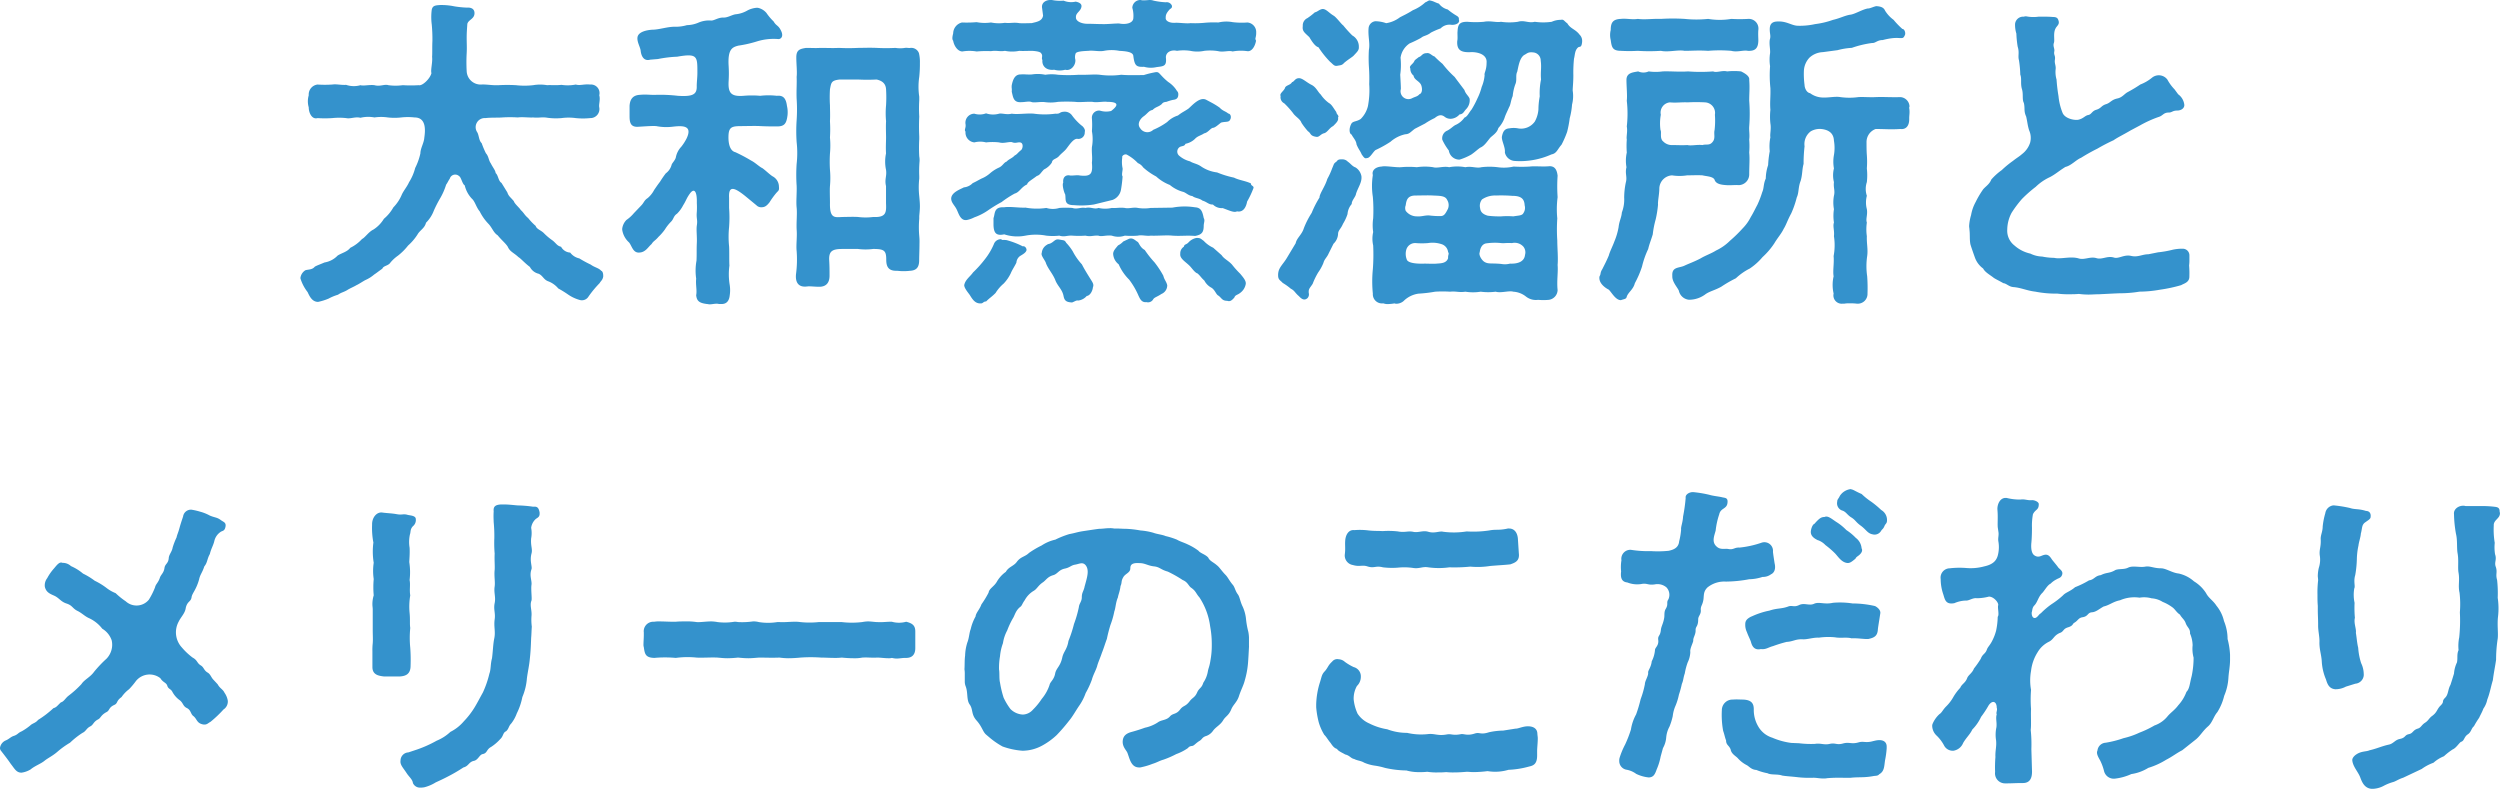 <svg xmlns="http://www.w3.org/2000/svg" width="214.816" height="67.788" viewBox="0 0 214.816 67.788">
  <path id="パス_62088" data-name="パス 62088" d="M117.712,29.58c-.224-.252-.56-.28-.9-.532a9.751,9.751,0,0,1-.98-.532,1.33,1.33,0,0,1-.784-.5.949.949,0,0,1-.784-.5c-.364-.084-.42-.308-.756-.56a4.994,4.994,0,0,1-.728-.616c-.252-.252-.616-.336-.7-.616a4.839,4.839,0,0,1-.644-.672c-.336-.28-.336-.42-.644-.7-.084-.168-.532-.532-.588-.756-.308-.364-.448-.42-.56-.756l-.5-.812c-.28-.168-.28-.672-.5-.84-.028-.252-.224-.448-.42-.84-.2-.28-.168-.588-.42-.868a7.523,7.523,0,0,1-.364-.868c-.252-.224-.224-.7-.392-.952a.781.781,0,0,1,.728-1.2c.364-.056,1.176-.028,1.428-.056a10.668,10.668,0,0,1,1.344,0c.42-.056.98.028,1.316,0,.476.056.756-.056,1.232.028a5.4,5.4,0,0,0,1.2.028,4.518,4.518,0,0,1,1.232,0,6.037,6.037,0,0,0,1.232,0,.776.776,0,0,0,.784-.924c-.056-.252.112-.672,0-1.036a.738.738,0,0,0-.784-.924c-.532-.056-.868.112-1.232,0a3.607,3.607,0,0,1-1.232.028c-.532.056-.9,0-1.232.028a3.477,3.477,0,0,0-1.2,0,6.575,6.575,0,0,1-1.484,0,13.1,13.1,0,0,0-1.484,0c-.588.028-1.036-.084-1.484-.056a1.2,1.2,0,0,1-1.26-1.148,14,14,0,0,1,0-1.54c.028-.476,0-.84,0-1.372,0-.336.028-.756.056-1.148.084-.364.616-.42.616-.924,0-.42-.364-.5-.644-.476a8.823,8.823,0,0,1-1.092-.112,5.548,5.548,0,0,0-1.008-.112h-.2c-.448.028-.644.056-.728.392a4.912,4.912,0,0,0,0,1.288,13.728,13.728,0,0,1,.056,1.4c-.028.56,0,1.064-.028,1.372.056.476-.14,1.12-.056,1.4-.112.476-.784,1.12-1.092,1.036a11.173,11.173,0,0,1-1.372,0,4.537,4.537,0,0,1-1.232,0c-.336-.112-.7.14-1.2,0-.42-.056-.952.084-1.2,0a2.061,2.061,0,0,1-1.232-.028c-.476.028-.812-.084-1.2-.028a9.437,9.437,0,0,1-1.26,0,.864.864,0,0,0-.756.924,1.844,1.844,0,0,0,0,1.036c0,.476.28,1.064.756.924a9.458,9.458,0,0,0,1.26,0,5.753,5.753,0,0,1,1.2,0c.392.084.756-.14,1.232-.028a2.87,2.87,0,0,1,1.2-.028,3.943,3.943,0,0,1,1.148,0,5.1,5.1,0,0,0,1.148,0,5.23,5.23,0,0,1,1.148,0c1.036,0,.924,1.148.84,1.736-.028.448-.336.924-.336,1.344a5.273,5.273,0,0,1-.448,1.26,4.263,4.263,0,0,1-.532,1.232c-.168.392-.5.756-.644,1.12a3.5,3.5,0,0,1-.7,1.036,3.515,3.515,0,0,1-.812.98,2.838,2.838,0,0,1-.9.924c-.42.2-.728.7-.98.812a3.289,3.289,0,0,1-1.008.756c-.28.364-.756.448-1.092.672a1.994,1.994,0,0,1-1.12.588c-.392.168-.644.252-.84.364-.224.28-.56.224-.812.308a.916.916,0,0,0-.42.644v.056a3.635,3.635,0,0,0,.616,1.176c.168.364.392.84.9.84a4.924,4.924,0,0,0,.9-.28,4.133,4.133,0,0,1,.812-.336c.28-.2.448-.2.784-.392.2-.14.616-.308.784-.42.2-.084.616-.364.784-.448a2.947,2.947,0,0,0,.756-.476c.14-.084.42-.308.7-.5.112-.28.5-.224.7-.532a3.354,3.354,0,0,1,.644-.588,5.074,5.074,0,0,0,.868-.868,4.545,4.545,0,0,0,.812-.952c.2-.364.616-.532.728-1.008a2.888,2.888,0,0,0,.672-1.036,10.185,10.185,0,0,1,.56-1.092,5.6,5.6,0,0,0,.5-1.148c.112-.14.2-.364.308-.5a.487.487,0,0,1,.812-.224c.168.084.28.7.476.784a2.462,2.462,0,0,0,.616,1.148c.28.252.364.728.672,1.092A4.226,4.226,0,0,0,108,25.52c.336.336.448.784.812,1.008.364.448.672.672.868.98.2.448.5.5.924.9.168.084.56.532.98.84a1.144,1.144,0,0,0,.756.588c.364.168.42.5.812.644a2.068,2.068,0,0,1,.868.616,9.261,9.261,0,0,1,.812.5,3.345,3.345,0,0,0,1.064.5.664.664,0,0,0,.728-.308,9,9,0,0,1,.952-1.148c.112-.2.252-.252.308-.56v-.112C117.88,29.8,117.824,29.608,117.712,29.58Zm15.96-14.168c-.084-.672-.336-.924-.868-.868a6.085,6.085,0,0,0-1.428,0,8.064,8.064,0,0,0-1.428,0c-1.092.084-1.344-.252-1.288-1.26a10.277,10.277,0,0,0,0-1.316c-.084-1.428.308-1.6.84-1.736a10.153,10.153,0,0,0,1.6-.364,4.861,4.861,0,0,1,1.82-.2c.168.028.532-.168.224-.756-.224-.448-.392-.364-.616-.756a4.485,4.485,0,0,1-.616-.728,1.314,1.314,0,0,0-.756-.448h-.084a2.076,2.076,0,0,0-.784.224,2.471,2.471,0,0,1-1.036.336c-.336.056-.7.308-1.064.28-.476,0-.812.308-1.092.252a2.323,2.323,0,0,0-1.064.2,2.624,2.624,0,0,1-.952.2,3.445,3.445,0,0,1-.98.14c-.644-.028-1.4.252-1.988.252-.448.028-1.26.168-1.288.7-.028.392.252.812.28,1.12.056.5.308.9.812.756l.672-.056a10.393,10.393,0,0,1,1.652-.2c1.764-.308,1.736-.028,1.736,1.4,0,.364-.056.812-.056,1.12.028.728-.336.924-1.624.84a13.2,13.2,0,0,0-1.848-.084c-.448.028-.84-.056-1.4,0-.672.028-.868.448-.9.952v.812c0,.532.028,1.036.756.98.5-.028,1.176-.084,1.54-.056a4.483,4.483,0,0,0,1.372.056c.924-.112,1.764-.112,1.232,1.008a4.289,4.289,0,0,1-.448.7,1.836,1.836,0,0,0-.476.924c-.056.252-.336.5-.364.644a1.332,1.332,0,0,1-.5.728,8.667,8.667,0,0,0-.5.728c-.2.252-.42.588-.5.7a2.29,2.29,0,0,1-.56.7c-.308.2-.308.392-.56.644l-.616.644a3.145,3.145,0,0,1-.644.588,1.3,1.3,0,0,0-.364.756v.084a1.819,1.819,0,0,0,.588,1.092c.252.308.336.924.9.868.532-.028.756-.5,1.036-.728.168-.28.308-.28.588-.616a4.2,4.2,0,0,0,.56-.644,3.723,3.723,0,0,1,.532-.672c.224-.224.2-.476.5-.672a2.785,2.785,0,0,0,.532-.728c.252-.392.28-.588.56-.98.392-.56.644-.224.616.784a6.725,6.725,0,0,1,0,.756c-.056.616.084.644,0,1.176-.056.392.028.952,0,1.512-.028.588,0,.924-.028,1.512a4.708,4.708,0,0,0-.028,1.54c-.056.56.084.98,0,1.428.056.532.308.672.924.756.084,0,.14.028.224.028.2,0,.392-.056.644-.056.056,0,.14.028.224.028h.168c.336,0,.644-.168.7-.756a2.962,2.962,0,0,0,0-.868,5.648,5.648,0,0,1-.028-1.68c-.028-.448,0-1.232-.028-1.652a8.142,8.142,0,0,1,0-1.652,10.83,10.83,0,0,0,0-1.652v-.868c-.056-1.036.392-.952,1.4-.14l.952.784a.56.56,0,0,0,.448.168c.28,0,.448-.14.672-.42a6.915,6.915,0,0,1,.588-.812c.2-.224.252-.2.224-.532a1.018,1.018,0,0,0-.5-.868c-.224-.112-.644-.532-.924-.728-.252-.112-.616-.476-.952-.644a14.024,14.024,0,0,0-1.372-.728c-.364-.084-.616-.532-.588-1.4.028-.756.28-.84,1.12-.84.392,0,1.2-.028,1.624,0,.56.028,1.064.028,1.428.028.644,0,.812-.252.9-.952A2.413,2.413,0,0,0,133.672,15.412ZM145.04,26.584a8.746,8.746,0,0,1,0-1.484v-.224c.028-.308.056-.588.056-.84,0-.28-.028-.56-.056-.868a6.82,6.82,0,0,1,0-1.512v-.2a10.539,10.539,0,0,1,.028-1.316,1.985,1.985,0,0,0-.028-.392,13.077,13.077,0,0,1,0-1.484v-.224c-.028-.616-.028-1.12,0-1.708a11.667,11.667,0,0,1,0-1.4v-.308a5.763,5.763,0,0,1,0-1.708,10.643,10.643,0,0,0,.056-1.2,3.226,3.226,0,0,0-.084-.84.7.7,0,0,0-.728-.448c-.168.028-.28-.028-.476,0a2.589,2.589,0,0,1-.812,0,15.043,15.043,0,0,1-1.6,0c-.644-.028-1.2,0-1.624,0a15.709,15.709,0,0,1-1.624,0c-.588.028-1.036,0-1.6,0-.476.028-.728,0-1.232,0-.532.084-.84.168-.84.812,0,.56.084,1.288.028,1.68.028.532-.028,1.148,0,1.876a13.564,13.564,0,0,1,0,1.848,13.977,13.977,0,0,0,0,1.876,8.4,8.4,0,0,1,0,1.876,13.921,13.921,0,0,0,0,1.876c.028.588-.056,1.344,0,1.876s-.028,1.2,0,1.876c.056.616-.056,1.344,0,1.848a9.546,9.546,0,0,1-.056,2.016c-.056.644.168,1.148.98,1.036.2-.028.672.028.952.028.728.028.952-.42.952-.952,0-.448,0-.812-.028-1.288-.056-.84.28-1.008,1.148-1.008h1.316a5.164,5.164,0,0,0,1.316,0c.952,0,1.12.14,1.12.924,0,.644.224.98.952.952a4.7,4.7,0,0,0,1.092,0c.532-.028.784-.28.784-.9,0-.364.028-.924.028-1.428A4.965,4.965,0,0,0,145.04,26.584ZM142.184,19.5a3.367,3.367,0,0,0,0,1.4c.084.56-.14.812,0,1.4v1.456c.028.756.056,1.26-1.092,1.2a5.164,5.164,0,0,1-1.316,0c-.42-.028-.98,0-1.316,0-.672.028-1.12.168-1.092-1.2,0-.476-.028-1.12,0-1.456a7.792,7.792,0,0,0,0-1.4,11.583,11.583,0,0,1,0-1.4,7.479,7.479,0,0,0,0-1.372,11.675,11.675,0,0,0,0-1.4c.028-.532,0-1.008,0-1.372a11.2,11.2,0,0,1,0-1.372c.112-.588.112-.756.84-.84h1.568a15.17,15.17,0,0,0,1.6,0c.5.112.784.364.812.84a11.192,11.192,0,0,1,0,1.372,7.484,7.484,0,0,0,0,1.372c-.028.5,0,1.036,0,1.4C142.184,18.548,142.156,18.94,142.184,19.5ZM173.992,9.168V9.112a.825.825,0,0,0-.756-.868,6.407,6.407,0,0,1-1.26-.028,2.97,2.97,0,0,0-1.232.028,8.44,8.44,0,0,0-1.2.028,8.745,8.745,0,0,1-1.2.028c-.308.056-1.064-.056-1.316-.028-.5.028-.812-.168-.812-.392s0-.392.364-.784c.14-.084.2-.14.168-.308a.489.489,0,0,0-.532-.28,6.159,6.159,0,0,1-1.036-.14,1.007,1.007,0,0,0-.308-.056c-.14,0-.308.028-.476.028H164.3a.617.617,0,0,1-.224-.028.692.692,0,0,0-.728.672,2.446,2.446,0,0,1,.084.924c-.056.42-.672.532-1.232.42-.336,0-.924.056-1.26.056-.616,0-.952-.028-1.456-.028s-1.008-.224-.98-.56c-.028-.392.42-.5.476-.924.028-.252-.224-.364-.5-.42a1.707,1.707,0,0,1-1.036-.084,3.61,3.61,0,0,1-1.008-.056h-.14c-.364,0-.784.224-.7.7l.084.644c-.084.476-.532.532-.98.644-.336,0-.756.028-1.064,0-.476-.084-.784.028-1.232-.028a3.445,3.445,0,0,1-1.2-.028,3.707,3.707,0,0,1-1.232-.028,10.039,10.039,0,0,1-1.26.028.978.978,0,0,0-.756.924c-.028.14-.14.5,0,.644.056.364.336.9.784.924a3.639,3.639,0,0,1,1.232,0,9.153,9.153,0,0,1,1.232-.028c.476-.084.756.056,1.2-.028a3.043,3.043,0,0,0,1.232,0c.252.028.784,0,1.092,0,.42.028.756.084.812.252.14.168-.028.392.084.532-.056.5.308.924,1.008.84a1.826,1.826,0,0,0,.952,0c.5.14.924-.42.868-.868a.889.889,0,0,1,.028-.532c.084-.168.588-.2,1.092-.224.42-.056.924.084,1.344,0a3.46,3.46,0,0,1,1.316,0c.42.028,1.148.056,1.2.42.112.868.252.98.924.952a2.154,2.154,0,0,0,1.064.028c.616-.084.9-.056.812-.84,0-.476.5-.672.952-.56a3.942,3.942,0,0,1,1.148,0,2.907,2.907,0,0,0,1.2,0,4.339,4.339,0,0,1,1.2.028c.448.112.9-.084,1.232.028a3.876,3.876,0,0,1,1.26-.028c.392.056.672-.42.756-.9a.4.4,0,0,1-.056-.168C173.936,9.532,173.992,9.392,173.992,9.168Zm-.448,12.908c-.448-.224-1.036-.28-1.456-.5a8.011,8.011,0,0,1-1.456-.448,3.089,3.089,0,0,1-1.4-.532c-.336-.224-.672-.252-.924-.42a2.246,2.246,0,0,1-.952-.5.467.467,0,0,1,.112-.756c.252-.084.364-.056.448-.252a1.624,1.624,0,0,0,.812-.42c.224-.252.56-.308.784-.476.336-.056.532-.42.756-.476.168,0,.42-.224.7-.448.392-.112.672,0,.784-.252.112-.168.084-.5-.168-.532-.224-.2-.448-.2-.728-.5a6.33,6.33,0,0,0-.728-.448l-.42-.224c-.56-.308-1.232.5-1.54.756-.364.252-.5.28-.9.588a2.26,2.26,0,0,0-.924.56,5.949,5.949,0,0,1-1.2.672.724.724,0,0,1-1.12-.14c-.252-.308-.084-.728.28-1.008.364-.252.448-.5.784-.56.28-.28.5-.252.784-.5.112-.14.168-.168.42-.2a3.626,3.626,0,0,1,.56-.168c.28-.028.448-.14.448-.476,0-.224-.112-.252-.2-.42a2.454,2.454,0,0,0-.672-.644,5.484,5.484,0,0,1-.644-.616c-.14-.14-.2-.252-.42-.224a8.042,8.042,0,0,0-1.036.252c-.728,0-1.288.028-1.932-.028a6.807,6.807,0,0,1-1.848,0c-.476-.056-1.092.028-1.792,0a12.731,12.731,0,0,1-1.792,0,3.549,3.549,0,0,0-1.092,0,3.181,3.181,0,0,0-1.148-.028c-.42.028-.588-.028-.98,0-.532,0-.672.532-.756.924-.028.28.028.252,0,.56.112.448.14.924.756.9.448,0,.728-.112.98,0,.28.056.756-.056,1.148,0a3.644,3.644,0,0,0,1.092-.028,13.077,13.077,0,0,1,1.484,0c.364.056.98-.028,1.484,0,.336.084.98-.056,1.26,0,.924,0,1.036.252.336.784a1.771,1.771,0,0,1-.952-.028.611.611,0,0,0-.7.672,7.106,7.106,0,0,1,0,1.092,3.759,3.759,0,0,1,0,1.372c-.028.588.056.784,0,1.344.084.952-.084,1.2-1.036,1.092-.252-.056-.616.028-.84,0-.364-.084-.644.14-.588.616-.112.168.056.812.168,1.008.084.42-.14.924.756.924a7.071,7.071,0,0,0,1.708-.056l1.6-.392a1.14,1.14,0,0,0,.728-.868,10.737,10.737,0,0,0,.14-1.148c-.112-.14.028-.56,0-.7a2.635,2.635,0,0,1-.028-.924c-.056-.168.224-.336.392-.252a3.712,3.712,0,0,1,.952.728.991.991,0,0,1,.448.364,5.347,5.347,0,0,0,1.12.784,3.731,3.731,0,0,0,1.176.728,3,3,0,0,0,1.12.588c.252.056.476.336.812.364.252.2.588.168.868.392.392.112.56.364.9.336a1.058,1.058,0,0,0,.84.308c.56.2.98.42,1.232.28.532.112.784-.364.868-.84a7.837,7.837,0,0,0,.532-1.12C173.852,22.272,173.516,22.3,173.544,22.076Zm-23.772,2.912a4.893,4.893,0,0,0,1.2-.616,11.363,11.363,0,0,1,1.148-.7,8.594,8.594,0,0,1,1.12-.728c.42-.112.56-.56,1.064-.784.056-.224.364-.364.84-.728.28-.084.308-.252.616-.56a1.653,1.653,0,0,0,.672-.588c.056-.336.364-.28.616-.56.224-.252.476-.42.644-.644.2-.252.588-.868.924-.84a.548.548,0,0,0,.644-.588c.084-.2-.14-.476-.28-.56a4.768,4.768,0,0,1-.84-.9.768.768,0,0,0-.672-.28c-.42.028-.28.2-.728.168a6.807,6.807,0,0,1-1.848,0c-.56-.056-1.4.084-1.9,0-.448.112-.84-.056-1.092,0a1.879,1.879,0,0,1-1.12-.028,1.56,1.56,0,0,1-1.008.028.776.776,0,0,0-.756.9c.056.336-.14.476,0,.644a.847.847,0,0,0,.756.924,2.017,2.017,0,0,1,1.008,0,4.987,4.987,0,0,1,1.12,0c.392.112.756-.056,1.092-.028.308.14.476,0,.7.028.336.028.252.56.084.672-.28.224-.336.364-.532.448-.224.252-.5.308-.7.532-.252.084-.336.392-.7.532a3.214,3.214,0,0,0-.728.476,2.565,2.565,0,0,1-.728.448c-.392.2-.392.224-.756.392a1.21,1.21,0,0,1-.756.364c-.308.168-1.064.42-1.092.952,0,.392.336.616.5,1.008.14.28.308.952.868.84A2.424,2.424,0,0,0,149.772,24.988Zm18.956,1.6c.644-.112.756-.364.756-.924.028-.28.112-.42,0-.616-.112-.56-.224-.9-.756-.924a5.607,5.607,0,0,0-1.932.028l-1.876.028a3.565,3.565,0,0,1-1.092,0c-.392-.084-.784.084-1.12,0-.448-.056-.672.028-1.12,0a2.643,2.643,0,0,1-1.148,0c-.364.14-.672-.112-1.12,0-.392-.084-.7.14-1.12,0a7.412,7.412,0,0,0-1.12,0,1.9,1.9,0,0,1-1.12,0,5.521,5.521,0,0,1-1.792-.028c-.588.028-1.316-.112-1.848-.028-.9-.056-.756.588-.9.924v.616c.028.7.252.924.924.784a3.58,3.58,0,0,0,1.82.112,4.82,4.82,0,0,1,1.792,0,4.978,4.978,0,0,0,1.12,0c.476.14.616-.028,1.12,0a7.412,7.412,0,0,0,1.12,0c.5.112.616-.028,1.12,0,.252.112.644-.056,1.148,0a1.7,1.7,0,0,0,1.12,0,7.215,7.215,0,0,0,1.12,0c.308-.084.784.056,1.092,0,.588.028,1.372-.056,1.876,0C167.524,26.612,167.944,26.528,168.728,26.584Zm3.164,2.436c-.28-.308-.672-.476-.868-.784l-.728-.644a2.529,2.529,0,0,1-.812-.588c-.252-.168-.252-.252-.616-.252a1.224,1.224,0,0,0-.672.364c-.224.252-.364.14-.42.392a.678.678,0,0,0-.308.616c-.056.42.5.7.84,1.064.14.14.42.56.644.616.28.252.28.336.588.616a1.45,1.45,0,0,0,.616.616c.308.2.392.588.588.672.28.2.308.448.756.448.252.084.392-.028.616-.28.084-.252.28-.2.56-.448a1.181,1.181,0,0,0,.42-.728c.028-.252-.168-.5-.476-.868A8.173,8.173,0,0,1,171.892,29.02Zm-5.88.98a8.058,8.058,0,0,0-.756-1.148,8.673,8.673,0,0,1-.84-1.064c-.42-.224-.5-.644-.616-.7-.2-.112-.42-.392-.756-.252l-.476.224a1.561,1.561,0,0,1-.448.336c-.252.308-.392.448-.42.7a1.209,1.209,0,0,0,.476.924,4.222,4.222,0,0,0,.9,1.316,6.584,6.584,0,0,1,.812,1.4c.112.224.252.588.672.532a.509.509,0,0,0,.588-.252c.112-.168.336-.2.7-.448a.8.8,0,0,0,.5-.756C166.264,30.476,166.1,30.364,166.012,30Zm-12.068-2.52a6.969,6.969,0,0,0-1.372-.532c-.28-.056-.448.028-.476-.084a.636.636,0,0,0-.644.42,5.644,5.644,0,0,1-.784,1.316,9.584,9.584,0,0,1-1.008,1.12c-.224.336-.672.616-.756,1.092,0,.252.336.644.476.84.224.364.448.728.9.728h.056c.2,0,.2-.168.448-.168.336-.336.448-.364.812-.728a3.41,3.41,0,0,1,.7-.812,3.428,3.428,0,0,0,.616-.9c.112-.28.364-.644.476-.9a.765.765,0,0,1,.308-.56c.224-.14.5-.28.56-.5C154.28,27.62,154.084,27.424,153.944,27.48Zm5.068,1.54a5.052,5.052,0,0,1-.784-1.12,4.415,4.415,0,0,0-.56-.728c-.14-.252-.2-.2-.588-.28-.28-.056-.364.056-.588.224-.28.2-.336.112-.476.224a.878.878,0,0,0-.448.7c-.112.224.308.644.364.9.2.5.56.868.784,1.4.2.56.616.812.728,1.428.084.42.28.5.728.532.28-.112.364-.2.532-.168a1.155,1.155,0,0,0,.728-.392c.28-.028.5-.42.532-.756.112-.252-.056-.448-.28-.812C159.488,29.86,159.208,29.412,159.012,29.02Zm25.256-9.828a9.779,9.779,0,0,0,1.26-.7,2.845,2.845,0,0,1,1.26-.644c.392-.028.42-.168.84-.476l.868-.448a6.384,6.384,0,0,1,.84-.476c.364-.308.616-.28.84-.112a.806.806,0,0,0,.644.168,1.063,1.063,0,0,0,.644-.364c.336-.028.364-.252.588-.476a1.092,1.092,0,0,0,.28-.868c-.084-.252-.336-.392-.448-.756-.336-.448-.616-.812-.84-1.12a8.679,8.679,0,0,1-1.036-1.12,9.4,9.4,0,0,1-.7-.644c-.224-.056-.392-.336-.672-.28-.392,0-.42.28-.672.336-.2.168-.336.224-.392.364-.112.252-.476.392-.336.616a.761.761,0,0,0,.28.616c.056.392.56.476.672.868.112.364.028.672-.168.728-.168.2-.336.2-.616.336a.677.677,0,0,1-.98-.784c0-.28-.028-.728-.056-1.232a5.974,5.974,0,0,0,.028-1.456,1.777,1.777,0,0,1,.784-1.232,9.564,9.564,0,0,0,.98-.476c.224-.2.5-.168.84-.448a6.679,6.679,0,0,1,.84-.364,1.062,1.062,0,0,1,.924-.308c.364.028.756-.14.644-.448,0-.112.028-.2-.2-.336a5.5,5.5,0,0,1-.756-.532,1.35,1.35,0,0,1-.756-.5c-.336-.112-.448-.2-.672-.252-.028,0-.084-.028-.112-.028-.14,0-.224.112-.392.168a3.444,3.444,0,0,1-1.064.672c-.476.308-.868.476-1.12.616a2.6,2.6,0,0,1-1.176.5,2.941,2.941,0,0,0-.924-.168.656.656,0,0,0-.588.616c-.056.7.14,1.26.028,1.848a12.02,12.02,0,0,0,0,1.428,13.871,13.871,0,0,1,.028,1.512,7.4,7.4,0,0,1-.112,1.9,2.335,2.335,0,0,1-.616,1.092c-.364.252-.672.168-.812.42-.224.42-.168.868.028.924.112.252.392.5.42.84.168.42.308.532.448.868.168.224.252.392.448.308C183.764,19.92,184.044,19.332,184.268,19.192ZM178.556,9.5c.2.336.5.812.784.868a7.944,7.944,0,0,0,1.008,1.26c.252.2.336.392.616.336s.392-.028.588-.252c.364-.308.672-.476.812-.616.224-.252.476-.448.448-.728a1.094,1.094,0,0,0-.56-1.008,10.375,10.375,0,0,1-.784-.868c-.14-.084-.5-.588-.784-.812-.448-.252-.7-.644-1.036-.588-.252.056-.42.252-.616.28a5.678,5.678,0,0,1-.644.5.684.684,0,0,0-.392.672C177.94,8.972,178.108,9.084,178.556,9.5Zm23.212-.224c-.336-.448-.784-.5-1.036-.952-.308-.224-.308-.364-.56-.308a1.879,1.879,0,0,0-.784.168,5.048,5.048,0,0,1-1.456,0c-.56.14-.9-.168-1.456,0a5.07,5.07,0,0,1-1.456,0c-.364.084-.924-.112-1.456,0a8.106,8.106,0,0,1-1.428,0c-.644,0-.812.2-.84.812-.028.2.028.616-.028.84-.056.84.392,1.008,1.26.952.868.028,1.316.392,1.26.924,0,.644-.224.868-.168,1.064a3.319,3.319,0,0,1-.252,1.008,4.913,4.913,0,0,1-.364.98,7.821,7.821,0,0,1-.5.952c-.252.308-.364.616-.616.7a1.869,1.869,0,0,1-.728.616c-.224.084-.476.392-.812.532a.718.718,0,0,0-.364.756,4.788,4.788,0,0,0,.56.924.914.914,0,0,0,.924.784,5.081,5.081,0,0,0,.98-.42c.308-.2.588-.476.812-.616.336-.14.56-.5.84-.84.224-.224.588-.42.7-.84a2.557,2.557,0,0,0,.532-.868c.084-.28.252-.588.392-.924.14-.224.14-.56.308-.952a4.162,4.162,0,0,1,.224-1.008c.168-.364,0-.756.168-1.092.112-.5.2-1.148.588-1.428.252-.112.308-.28.784-.224a.7.7,0,0,1,.644.7c.084.644-.028.924.028,1.624a5.8,5.8,0,0,0-.112,1.456,6.242,6.242,0,0,0-.112,1.12,2.566,2.566,0,0,1-.308,1.036,1.446,1.446,0,0,1-1.456.588,2.034,2.034,0,0,0-.728,0c-.42.028-.56.28-.644.7-.056.336.308.924.252,1.372a.921.921,0,0,0,.812.728,6.576,6.576,0,0,0,3.192-.56c.448-.084.5-.42.868-.84a8.411,8.411,0,0,0,.476-1.092,9.242,9.242,0,0,0,.224-1.176,6.03,6.03,0,0,0,.2-1.176,2.957,2.957,0,0,0,.056-1.2c0-.252.056-.728.056-1.288a12.177,12.177,0,0,1,.056-1.456c.084-.28.056-.7.336-.952.14-.14.308.084.364-.5V9.812A.726.726,0,0,0,201.768,9.28ZM176.4,15.188a7.313,7.313,0,0,1,.756.84c.2.308.616.5.728.84a6.464,6.464,0,0,0,.56.728c.28.168.14.392.728.476.252.028.336-.224.644-.308.28-.056.476-.476.784-.616.252-.252.5-.476.42-.728.14-.168-.14-.28-.14-.476-.28-.392-.392-.644-.644-.784a2.918,2.918,0,0,1-.7-.728c-.252-.224-.392-.644-.812-.84-.392-.2-.728-.532-1.008-.56-.392-.028-.448.308-.644.336-.14.28-.56.252-.616.532-.14.28-.476.448-.364.672A.569.569,0,0,0,176.4,15.188Zm6.636,6.272a1.121,1.121,0,0,0-.5-.756c-.308-.112-.42-.336-.672-.5a.635.635,0,0,0-.5-.2c-.224,0-.336,0-.476.2-.252.168-.2.2-.364.56a6.11,6.11,0,0,1-.42.924c-.2.672-.672,1.26-.672,1.6a8.275,8.275,0,0,0-.672,1.316,7.276,7.276,0,0,0-.672,1.316c-.168.56-.616.84-.7,1.288l-.756,1.26c-.28.476-.644.784-.728,1.2a1.256,1.256,0,0,0-.028.308c0,.392.2.42.392.644a5.043,5.043,0,0,1,.7.5c.336.168.336.336.7.644.28.308.5.364.728.168a.465.465,0,0,0,.112-.448c-.028-.364.084-.392.336-.784a6.145,6.145,0,0,1,.476-.98,4.008,4.008,0,0,0,.448-.812c.084-.336.308-.476.448-.812l.42-.84a1.252,1.252,0,0,0,.392-.84c0-.308.252-.448.42-.868a3.931,3.931,0,0,0,.392-.84,1.466,1.466,0,0,1,.364-.868c-.028-.28.336-.616.364-.868C182.728,22.44,183.092,21.992,183.036,21.46Zm16.828,5.516a14.4,14.4,0,0,1,0-1.9,8,8,0,0,1,.028-1.82,13.357,13.357,0,0,1,0-1.848c-.056-.448-.2-.84-.728-.812-.532.056-1.176-.028-1.68.028a11.213,11.213,0,0,1-1.372,0,3.8,3.8,0,0,1-1.372.056,5.854,5.854,0,0,0-1.4,0c-.42.112-.84-.112-1.372,0a3.878,3.878,0,0,0-1.4,0c-.448-.112-1.036.112-1.372,0a4.684,4.684,0,0,0-1.4,0,7.423,7.423,0,0,0-1.372,0c-.476.028-1.344-.14-1.652-.056-.532.028-.868.336-.756.728a6.01,6.01,0,0,0,0,1.876,13.7,13.7,0,0,1,.028,1.848,4.137,4.137,0,0,0,0,1.176,2.625,2.625,0,0,0,0,1.148,16.813,16.813,0,0,1-.028,2.044,10.522,10.522,0,0,0,0,2.1.786.786,0,0,0,.812.84h.112a.958.958,0,0,0,.364.056,3.8,3.8,0,0,0,.56-.056c.056,0,.084.028.14.028a.977.977,0,0,0,.644-.224,2.258,2.258,0,0,1,1.288-.644,11.871,11.871,0,0,0,1.428-.168,9.883,9.883,0,0,1,1.288,0c.532-.056.756.084,1.316,0a4.112,4.112,0,0,0,1.316,0,4.938,4.938,0,0,0,1.288,0c.448.14,1.148-.112,1.512,0a1.932,1.932,0,0,1,1.092.42,1.371,1.371,0,0,0,1.036.28,4.964,4.964,0,0,0,.924,0,.873.873,0,0,0,.756-.84c-.084-.784.056-1.568,0-2.156C199.948,28.46,199.864,27.62,199.864,26.976Zm-2.912-2.352c-.112.224-.42.2-.868.28a6.389,6.389,0,0,0-1.036,0,8.077,8.077,0,0,1-1.148-.056c-.616-.168-.644-.5-.672-.672a.88.88,0,0,1,.168-.728,1.99,1.99,0,0,1,1.2-.336,12.422,12.422,0,0,1,1.4.028c.756,0,1.036.252,1.064.812A.8.8,0,0,1,196.952,24.624Zm-6.5-.336c-.2.392-.308.56-.56.588a6.6,6.6,0,0,1-1.064-.056c-.42,0-.616.112-1.036.084a1.189,1.189,0,0,1-.952-.476.635.635,0,0,1,0-.476c.056-.42.14-.84.84-.84.448,0,1.12-.028,1.512,0,.5.028,1.036,0,1.2.364A.849.849,0,0,1,190.456,24.288Zm6.5,3.22a.778.778,0,0,1,.14.7c-.056.588-.616.784-1.288.756a1.752,1.752,0,0,1-.756.028c-.84-.084-1.092.028-1.428-.168-.252-.14-.532-.616-.42-.84.028-.252.14-.672.532-.756a5.2,5.2,0,0,1,1.316-.028c.28.028.364-.028.924,0A1,1,0,0,1,196.952,27.508Zm-6.468.98c-.14.476-.7.448-.98.476s-.784,0-1.036,0c-.756.028-1.456-.056-1.54-.364a1.325,1.325,0,0,1-.028-.868.79.79,0,0,1,.812-.532,6.4,6.4,0,0,0,1.036,0,2.465,2.465,0,0,1,1.148.084.811.811,0,0,1,.588.7C190.6,28.1,190.456,28.236,190.484,28.488ZM230.1,15.58c0-.056.028-.084.028-.14a.837.837,0,0,0-.784-.784c-.784.028-1.372-.028-2.128,0-.476.028-1.092-.028-1.484,0a5.606,5.606,0,0,1-1.54,0c-.476-.084-1.092.084-1.652.028a1.882,1.882,0,0,1-.952-.364c-.336-.056-.476-.5-.476-.7a6.878,6.878,0,0,1-.056-1.26,1.765,1.765,0,0,1,.476-1.092,1.794,1.794,0,0,1,1.148-.476l1.26-.168a5.954,5.954,0,0,1,1.232-.2,8.6,8.6,0,0,1,1.764-.42c.252.028.42-.252.9-.252a5.557,5.557,0,0,1,.9-.168,3.734,3.734,0,0,1,.56,0c.224,0,.308.028.42-.224.112-.168,0-.56-.2-.56a6.9,6.9,0,0,1-.756-.784,2.766,2.766,0,0,1-.728-.784c-.112-.252-.308-.364-.756-.392-.2.028-.588.224-.728.2-.476.084-1.092.476-1.484.532-.448.056-.9.308-1.512.448a7.252,7.252,0,0,1-1.54.364,6.039,6.039,0,0,1-1.512.14c-.532-.028-.952-.42-1.764-.364-.476.028-.616.28-.616.672,0,.42.112.56,0,.9-.056.448.056.784.028,1.148a3.708,3.708,0,0,0,0,1.12,10.5,10.5,0,0,0,.028,1.876c.028.756-.056,1.2,0,1.876a5.441,5.441,0,0,0,0,1.176c.084.476-.056.924,0,1.176a3.97,3.97,0,0,0-.056,1.2,8.815,8.815,0,0,0-.14,1.2,3.693,3.693,0,0,0-.2,1.148c-.224.5-.14.812-.308,1.176a8.251,8.251,0,0,1-.42,1.092c-.14.252-.364.728-.56,1.036a3.8,3.8,0,0,1-.7.98A11.833,11.833,0,0,1,214.7,27a4.259,4.259,0,0,1-1.2.84c-.392.252-.9.42-1.316.672-.588.308-.952.42-1.428.644-.476.2-1.064.084-1.008.868-.028.5.42.952.56,1.26a.986.986,0,0,0,.868.784,2.35,2.35,0,0,0,1.456-.5c.392-.252.756-.308,1.316-.616a10.653,10.653,0,0,1,1.26-.728,5.069,5.069,0,0,1,1.2-.84,5.3,5.3,0,0,0,1.092-.98,6.275,6.275,0,0,0,1.008-1.176c.28-.476.616-.84.812-1.26.2-.308.336-.756.644-1.316a8.086,8.086,0,0,0,.476-1.372c.2-.42.112-.868.336-1.428.168-.588.112-.952.252-1.456a12.611,12.611,0,0,1,.084-1.512,1.37,1.37,0,0,1,.532-1.288,1.542,1.542,0,0,1,.9-.2c.532.056,1.064.28,1.092,1.008a3.631,3.631,0,0,1,0,1.232,3.16,3.16,0,0,0,0,1.148,2.377,2.377,0,0,0,0,1.176c-.056.5.112.728,0,1.176a3.16,3.16,0,0,0,0,1.148,3.814,3.814,0,0,0,0,1.148c-.112.336.056.672,0,1.176a5.039,5.039,0,0,1-.028,1.708c.056.616-.084,1.26,0,1.736a3.3,3.3,0,0,0,0,1.484.713.713,0,0,0,.784.868h.14a2.263,2.263,0,0,1,.448-.028,4.537,4.537,0,0,1,.616.028.839.839,0,0,0,.924-.868,13.705,13.705,0,0,0-.028-1.484,6,6,0,0,1,0-1.736c.084-.588-.056-1.092-.028-1.708a4.1,4.1,0,0,1,0-1.176c-.112-.308.084-.672,0-1.148a2.243,2.243,0,0,1,0-1.148,1.863,1.863,0,0,1,0-1.176,5.441,5.441,0,0,0,0-1.176,7.845,7.845,0,0,0,0-1.148c-.028-.336-.028-.84-.028-1.12a1.19,1.19,0,0,1,.784-1.12c.756,0,1.316.056,2.128,0,.42.056.756-.2.756-.84v-.084c0-.2.028-.336.028-.532A1.859,1.859,0,0,0,230.1,15.58Zm-24.752-4.9a12.148,12.148,0,0,0,1.428,0,15.587,15.587,0,0,0,1.988,0c.672.14,1.456-.112,2.044,0,.616,0,1.2-.056,2.016,0a11.782,11.782,0,0,1,1.988,0c.532.14,1.036-.084,1.428,0,.616.028.9-.2.9-.924,0-.168-.028-.532,0-.868a.829.829,0,0,0-.868-.952,12.619,12.619,0,0,1-1.456,0,5.922,5.922,0,0,1-1.988,0,9.7,9.7,0,0,1-2.016,0,16.566,16.566,0,0,0-2.044,0c-.728-.028-1.344.084-1.988,0-.5.084-.952-.056-1.456,0-.672.028-.868.308-.868.952a1.77,1.77,0,0,0,0,.868C204.54,10.4,204.624,10.68,205.352,10.68Zm5.684,10.7c.308,0,.924-.028,1.316,0,.308.084.924.084,1.036.392.112.336.532.42,1.008.448.364.028.784-.028,1.064,0a.921.921,0,0,0,.9-.9c0-.784.056-1.344,0-1.9a7.31,7.31,0,0,0,0-1.12c.056-.42-.028-.756,0-1.12a14.5,14.5,0,0,0,0-2.212c0-.672.056-1.064,0-1.792.056-.336-.42-.588-.7-.728a5.741,5.741,0,0,0-1.2,0c-.42-.112-.9.14-1.2,0a13.822,13.822,0,0,1-2.156,0c-.784.056-1.512-.028-2.184,0a4.335,4.335,0,0,1-1.2,0,1.1,1.1,0,0,1-.9,0c-.448.084-1.008.112-1.008.728,0,.588.084,1.344.028,1.792a9.736,9.736,0,0,1,0,2.212c.084.448-.056.868,0,1.12a7.467,7.467,0,0,0,0,1.12,3.216,3.216,0,0,0-.028,1.26c-.14.56.084.812-.056,1.316a6.481,6.481,0,0,0-.14,1.288,3.145,3.145,0,0,1-.2,1.288c-.028.42-.224.728-.28,1.26a5.721,5.721,0,0,1-.364,1.232c-.14.392-.392.868-.476,1.2-.2.476-.336.728-.56,1.176-.2.308-.112.42-.224.588a.355.355,0,0,0-.028.168c0,.476.476.84.812,1.008.252.252.588.9,1.036.9.308-.112.448-.084.5-.28.112-.392.56-.616.7-1.176a8.422,8.422,0,0,0,.616-1.428,7.472,7.472,0,0,1,.532-1.512c.084-.392.252-.784.392-1.26a8.012,8.012,0,0,1,.252-1.288,9.1,9.1,0,0,0,.2-1.26c-.028-.308.112-.9.112-1.4a1.157,1.157,0,0,1,1.092-1.12A4.146,4.146,0,0,0,211.036,21.376Zm-2.1-2.94c-.28-.28-.084-.784-.2-.952a4.169,4.169,0,0,1,.028-1.316.881.881,0,0,1,.784-1.064c.532.056,1.008-.028,1.512,0a13.553,13.553,0,0,1,1.512,0,.908.908,0,0,1,.84,1.064,7.1,7.1,0,0,1-.028,1.316c-.084.336.084.672-.14.98-.28.392-.56.2-.9.308-.448-.056-.98.084-1.288,0-.5.028-.868,0-1.26,0A1.052,1.052,0,0,1,208.936,18.436Zm45.22,10.7a3.389,3.389,0,0,0,.028-.532v-.336a.568.568,0,0,0-.56-.588,3.791,3.791,0,0,0-.868.084,8.413,8.413,0,0,1-1.26.224l-.84.168c-.532,0-.9.28-1.484.14-.616-.14-1.064.28-1.484.14-.56-.168-1.008.2-1.484.056-.532-.168-1.036.168-1.512.028-.728-.224-1.54.084-2.128-.056a5.453,5.453,0,0,1-1.036-.112,2.436,2.436,0,0,1-1.008-.252,3.044,3.044,0,0,1-1.372-.7,1.605,1.605,0,0,1-.616-1.372A3.15,3.15,0,0,1,238.9,24.6a9.494,9.494,0,0,1,.9-1.2,11.421,11.421,0,0,1,1.176-1.036,4.38,4.38,0,0,1,1.232-.84c.476-.252.728-.5,1.316-.868.5-.112.924-.616,1.344-.784a15.66,15.66,0,0,1,1.4-.784,15.3,15.3,0,0,1,1.4-.728c.308-.224.84-.476,1.456-.84l.84-.448a9.808,9.808,0,0,1,1.54-.7c.42-.112.42-.392.924-.392.252,0,.308-.168.7-.168.308,0,.616-.168.616-.476a1.289,1.289,0,0,0-.532-.924l-.308-.42a3.829,3.829,0,0,1-.616-.84.92.92,0,0,0-1.316-.168,3.656,3.656,0,0,1-1.008.588,11.781,11.781,0,0,1-1.12.672c-.28.168-.448.448-.868.532-.5.112-.588.364-.924.476-.476.14-.42.364-.9.5-.364.112-.392.42-.7.448-.28.084-.364.28-.784.392-.28.084-1.2-.056-1.4-.616a5.129,5.129,0,0,1-.336-1.4,14.038,14.038,0,0,1-.168-1.428,2.341,2.341,0,0,1-.084-.84c.056-.364-.112-.532-.056-.868.056-.364-.112-.392-.056-.7.056-.252-.14-.448-.028-.756.084-.252-.084-.812.14-1.232.112-.224.364-.336.252-.672-.056-.168-.112-.308-.476-.308-.336-.028-.56-.028-.84-.028h-.392a3.223,3.223,0,0,1-1.064-.028.476.476,0,0,0-.2.028H239.9a.694.694,0,0,0-.7.616,2.544,2.544,0,0,0,.112.84,8.417,8.417,0,0,0,.112,1.12c.168.532,0,.784.112,1.176a9.591,9.591,0,0,1,.112,1.232c.14.336,0,.756.14,1.232.14.448,0,.9.168,1.2.112.5-.028.672.2,1.176.112.5.112.728.252,1.176a1.581,1.581,0,0,1,.084,1.064,2.009,2.009,0,0,1-.7.98c-.252.224-.392.28-.784.588a8.318,8.318,0,0,0-.952.784,5.181,5.181,0,0,0-.9.812c-.168.448-.588.644-.756.924a7.762,7.762,0,0,0-.588,1.008,3.587,3.587,0,0,0-.392,1.12,4.011,4.011,0,0,0-.168.952c0,.084.028.2.028.308.056.42,0,.84.084,1.26.084.28.28.84.392,1.148a1.993,1.993,0,0,0,.7.924c.168.336.616.56.924.812.224.14.476.252.812.448.28.028.476.308.868.336.672.056,1.148.308,1.876.392a9.071,9.071,0,0,0,1.9.168,6.611,6.611,0,0,0,1.008.056c.252,0,.532,0,.84-.028a6.519,6.519,0,0,0,.812.056c.308,0,.616-.028.924-.028.616-.028,1.064-.056,1.736-.084a10.262,10.262,0,0,0,1.736-.14,10.367,10.367,0,0,0,1.764-.168,12.581,12.581,0,0,0,1.82-.392c.224-.14.7-.224.7-.728C254.184,29.72,254.184,29.552,254.156,29.132ZM85.624,66.512a1.642,1.642,0,0,0-.28-.672c-.14-.308-.392-.364-.588-.728l-.364-.392c-.2-.2-.252-.476-.5-.616-.336-.2-.308-.448-.588-.616-.336-.2-.28-.448-.7-.672a5.528,5.528,0,0,1-.924-.868,1.915,1.915,0,0,1-.28-2.212c.2-.42.56-.728.616-1.2.14-.588.448-.5.5-.924.056-.336.392-.616.644-1.512.084-.42.28-.588.448-1.12.28-.336.224-.616.476-1.064.112-.476.308-.756.392-1.148a1.288,1.288,0,0,1,.5-.728c.168-.14.364-.056.448-.448s-.168-.42-.392-.588c-.336-.252-.5-.2-.952-.392a3.759,3.759,0,0,0-.84-.336,5.806,5.806,0,0,0-.728-.168H82.4a.683.683,0,0,0-.616.588c-.14.42-.224.672-.308.98-.112.42-.2.56-.252.812a6.235,6.235,0,0,0-.336.868c-.056.364-.308.588-.336.9-.028.476-.308.5-.364.84-.056.448-.308.588-.392.84-.14.448-.364.56-.42.84a6.289,6.289,0,0,1-.532,1.064,1.369,1.369,0,0,1-1.988.14,6.28,6.28,0,0,1-.868-.7,3.146,3.146,0,0,1-.784-.448,5.745,5.745,0,0,0-1.008-.616,6.056,6.056,0,0,0-1.008-.616,4.185,4.185,0,0,0-1.036-.644,1.037,1.037,0,0,0-.728-.28c-.252-.112-.448.14-.728.476a4.261,4.261,0,0,0-.588.84,1,1,0,0,0-.2.756c.112.42.364.56.756.728.476.2.588.532,1.12.7.5.168.476.392.9.616.42.2.644.476,1.036.644a3.05,3.05,0,0,1,1.12.9,1.853,1.853,0,0,1,.812,1.008,1.727,1.727,0,0,1-.448,1.568,10.429,10.429,0,0,0-1.064,1.12c-.336.476-.84.672-1.092,1.064a8.625,8.625,0,0,1-1.12,1.008c-.252.2-.392.5-.644.56-.336.308-.364.42-.644.5a8.282,8.282,0,0,1-1.316,1.008c-.224.28-.476.28-.672.476a4.991,4.991,0,0,1-.728.5c-.336.14-.336.28-.672.392-.28.084-.42.28-.7.392a.824.824,0,0,0-.5.644.4.4,0,0,0,.112.28c.28.364.588.756.812,1.092.336.42.476.756.924.756a2.032,2.032,0,0,0,.784-.28c.364-.308.868-.476,1.176-.728s.7-.42,1.12-.784a7.363,7.363,0,0,1,1.092-.784,6.976,6.976,0,0,1,1.064-.84c.308-.14.336-.392.672-.56.28-.14.252-.392.7-.616.2-.112.224-.364.7-.616.28-.14.168-.392.672-.616.308-.14.14-.336.616-.672a2.859,2.859,0,0,1,.644-.672,6.5,6.5,0,0,0,.588-.7,1.506,1.506,0,0,1,2.1-.252c.224.364.476.364.588.616.084.336.308.28.448.56a2.1,2.1,0,0,0,.644.728c.308.252.252.5.616.672.336.168.308.5.532.672.336.252.28.616.84.728.336.056.42-.112.644-.224a10.062,10.062,0,0,0,1.12-1.064A.808.808,0,0,0,85.624,66.512Zm26.236-16.66a10.439,10.439,0,0,0-1.344-.112c-.336-.028-.784-.084-1.2-.084h-.2c-.364.028-.7.084-.644.588-.028.5,0,.756,0,.924a12.443,12.443,0,0,1,.056,1.372,10.987,10.987,0,0,0,.028,1.344c-.028.588.028,1.064,0,1.4-.056.532.056,1.008,0,1.428-.084.532.112.9,0,1.428-.112.56.084.84,0,1.4-.084.616.084,1.036-.028,1.6-.112.532-.112,1.064-.2,1.736-.14.5-.084.952-.224,1.316a8.4,8.4,0,0,1-.56,1.624c-.28.5-.448.84-.7,1.26A7.016,7.016,0,0,1,105.9,68.3a3.672,3.672,0,0,1-1.148.9,3.827,3.827,0,0,1-1.176.756,10.232,10.232,0,0,1-1.68.756l-.756.252a.706.706,0,0,0-.672.7c-.056.364.224.616.532,1.092.2.308.5.532.532.84a.656.656,0,0,0,.644.392,1.607,1.607,0,0,0,.336-.028,3.453,3.453,0,0,0,.98-.42c.364-.168.616-.28,1.036-.5a13.805,13.805,0,0,0,1.344-.784c.448-.112.448-.448.868-.56.392-.056.5-.532.784-.588.42-.084.308-.392.728-.616a3.9,3.9,0,0,0,.784-.672c.28-.252.224-.56.5-.672.252-.224.2-.42.448-.672a3.183,3.183,0,0,0,.476-.868,5.5,5.5,0,0,0,.476-1.4,5.087,5.087,0,0,0,.392-1.624c.084-.616.2-1.092.252-1.68.056-.5.084-.952.112-1.792.028-.252.028-.616.056-.952a4.561,4.561,0,0,1-.028-.9c.056-.5-.168-.924,0-1.344.056-.168-.056-.952,0-1.344.056-.364-.2-.784,0-1.344.084-.224-.168-.7,0-1.344.112-.392-.084-.644-.028-1.316a2.4,2.4,0,0,0,0-.9,1.242,1.242,0,0,1,.392-.756c.14-.112.336-.168.336-.448v-.112C112.336,49.88,112.168,49.824,111.86,49.852ZM101.332,63.516a14.261,14.261,0,0,0-.028-1.54,8.692,8.692,0,0,1,0-1.708c-.056-.336,0-.728-.056-1.288a5.692,5.692,0,0,1,.056-1.512c-.084-.476.028-.9-.056-1.316a5.712,5.712,0,0,0-.028-1.54c0-.14.056-.7.028-1.232a3.069,3.069,0,0,1,.028-1.148c.084-.224,0-.42.252-.7a.676.676,0,0,0,.252-.616c0-.308-.5-.308-.7-.364-.392-.112-.448.028-.924-.056-.448-.084-.84-.084-1.232-.14-.476-.084-.9.392-.9,1.008v.056a6.633,6.633,0,0,0,.112,1.512,5.937,5.937,0,0,0,.028,1.736,4.693,4.693,0,0,0,0,1.4,7.794,7.794,0,0,0,0,1.4,2.589,2.589,0,0,0-.112.812c0,.112.028.252.028.392v1.792c0,.42.028.784,0,1.12a5.175,5.175,0,0,0-.028.672v1.372c0,.672.532.756,1.008.812h1.316C100.912,64.412,101.332,64.244,101.332,63.516Zm42.5-.672h.084c.5,0,.784-.28.784-.84V60.576c0-.5-.224-.7-.784-.84a2.278,2.278,0,0,1-1.232,0h-.14c-.308,0-.672.056-1.12.028-.224,0-.5-.056-.812-.056a3.118,3.118,0,0,0-.476.056,7.426,7.426,0,0,1-1.764,0h-1.96a7.518,7.518,0,0,1-1.6,0,2.88,2.88,0,0,0-.476-.028c-.448,0-.868.056-1.316.028h-.168a5.03,5.03,0,0,1-1.6,0,1.728,1.728,0,0,0-.5-.056,6.617,6.617,0,0,1-1.288.056,1.256,1.256,0,0,0-.308-.028,4.985,4.985,0,0,1-1.456.028,3.1,3.1,0,0,0-.532-.056c-.448,0-.952.084-1.26.056a5.276,5.276,0,0,0-.924-.056c-.308,0-.588,0-.868.028h-.252c-.364,0-.784-.028-1.176-.028a2.119,2.119,0,0,0-.42.028h-.056a.818.818,0,0,0-.84.924v.224c0,.28-.028.56-.028.784a.7.7,0,0,0,.028.252c.084.588.14.9.9.924a10.173,10.173,0,0,1,1.848,0,7.6,7.6,0,0,1,1.792-.028c.5.028,1.232-.028,1.792,0,.308.028.588.056.84.056a9.1,9.1,0,0,0,.924-.056c.28.028.588.056.9.056.252,0,.56-.028.9-.056.644,0,1.064.028,1.764,0a5.912,5.912,0,0,0,.728.056c.392,0,.784-.028,1.064-.056a12.742,12.742,0,0,1,1.792,0c.364,0,.728.028,1.148.028a4.746,4.746,0,0,0,.616-.028c.28.028.644.056,1.036.056a3.193,3.193,0,0,0,.728-.056c.532-.028.728.028,1.288,0,.28,0,.644.056.952.056a1.05,1.05,0,0,0,.308-.028,1.891,1.891,0,0,0,.392.056C143.332,62.9,143.584,62.844,143.836,62.844Zm29.54-1.008V61.08a3.118,3.118,0,0,0-.056-.476,7.2,7.2,0,0,1-.2-1.12,3.388,3.388,0,0,0-.28-1.036c-.224-.448-.252-.84-.42-1.064-.252-.336-.252-.644-.476-.868-.308-.392-.392-.616-.588-.812-.308-.308-.532-.672-.728-.812-.308-.28-.616-.364-.756-.672-.252-.28-.672-.364-.84-.588a4.864,4.864,0,0,0-.9-.532c-.336-.168-.672-.252-.952-.42a6.374,6.374,0,0,0-.98-.308c-.224-.112-.756-.168-1.036-.28a5.541,5.541,0,0,0-1.12-.2,8.791,8.791,0,0,0-1.2-.14c-.308,0-.616-.028-.9-.028h-.168a1.6,1.6,0,0,0-.364-.028c-.336,0-.616.056-.924.056-.448.056-.952.14-1.372.2-.532.084-.7.168-1.176.252a7.6,7.6,0,0,0-1.2.476,3.537,3.537,0,0,0-1.176.5,8.045,8.045,0,0,0-1.092.644c-.336.336-.7.308-1.036.756-.28.392-.7.42-.952.868a2.707,2.707,0,0,0-.784.868c-.252.42-.644.56-.7.924a8.425,8.425,0,0,1-.616,1.008c-.14.42-.476.728-.5,1.036a4,4,0,0,0-.42,1.092c-.112.252-.14.784-.28,1.12a4.115,4.115,0,0,0-.2,1.148c-.056.448-.028.784-.056,1.176a2.409,2.409,0,0,1,.028.448v.616a1.124,1.124,0,0,0,.084.42c.2.532.056,1.148.336,1.54.308.42.112.84.588,1.372.5.56.532.98.84,1.232l.364.308a6.752,6.752,0,0,0,1.036.7,6.44,6.44,0,0,0,1.708.364,3.551,3.551,0,0,0,1.652-.42,6.01,6.01,0,0,0,1.288-.924,15.294,15.294,0,0,0,1.064-1.232c.308-.364.56-.84.868-1.288a4.5,4.5,0,0,0,.56-1.092,7.506,7.506,0,0,0,.532-1.148c.112-.42.336-.784.448-1.148.084-.336.252-.672.42-1.176.14-.336.28-.812.42-1.176a12.253,12.253,0,0,1,.308-1.2,7.057,7.057,0,0,0,.336-1.176c.112-.28.112-.756.308-1.2.028-.224.168-.5.224-.98.14-.28.028-.392.224-.728.168-.336.616-.392.616-.784,0-.28.112-.5.812-.448.448,0,.7.224,1.232.28.5.056.56.28,1.176.448a10.564,10.564,0,0,1,1.288.728c.42.168.5.5.7.644.448.308.42.5.728.84a5.895,5.895,0,0,1,.924,2.492,8.406,8.406,0,0,1,.14,1.652,6.951,6.951,0,0,1-.112,1.26c-.084.56-.168.644-.224.952a2.463,2.463,0,0,1-.392.98c-.14.476-.364.448-.532.84-.2.448-.392.42-.644.756-.364.476-.532.336-.812.7-.336.448-.616.308-.868.588-.308.364-.728.28-1.064.532a3.2,3.2,0,0,1-1.092.448c-.308.112-.728.252-1.148.364s-.7.308-.756.7c-.084.56.308.868.392,1.092.2.5.308,1.26,1.008,1.26a.617.617,0,0,0,.224-.028,5.807,5.807,0,0,0,.924-.28c.448-.14.56-.252.952-.364a7.89,7.89,0,0,0,1.092-.476,4.278,4.278,0,0,0,.9-.448c.168-.084.14-.224.476-.252.168-.028.308-.252.644-.448.224-.14.2-.308.588-.42a1.208,1.208,0,0,0,.56-.448c.252-.336.616-.476.868-.9.2-.336.476-.392.7-.952.168-.392.476-.588.644-1.092.168-.532.392-.924.5-1.344a7.467,7.467,0,0,0,.28-1.456C173.32,62.956,173.348,62.368,173.376,61.836Zm-14.112-5.18c-.084.476-.252.532-.252.98,0,.364-.224.532-.252.84a9.7,9.7,0,0,1-.42,1.456,10.7,10.7,0,0,1-.476,1.456c-.112.728-.42.9-.532,1.428-.168.784-.532.9-.616,1.4-.112.532-.42.672-.476.952a3.674,3.674,0,0,1-.672,1.2,5.576,5.576,0,0,1-.756.924,1.2,1.2,0,0,1-.868.42,1.616,1.616,0,0,1-1.064-.476,5.333,5.333,0,0,1-.588-.98,8.669,8.669,0,0,1-.308-1.288c-.084-.308-.028-.84-.084-1.12a5.683,5.683,0,0,1,.084-1.148,4.275,4.275,0,0,1,.252-1.12,3.326,3.326,0,0,1,.364-1.092,6.853,6.853,0,0,1,.5-1.064c.14-.2.224-.672.644-.98.14-.112.14-.252.364-.56a2.09,2.09,0,0,1,.784-.812c.28-.168.364-.448.784-.728.28-.2.392-.476.9-.616.364-.112.448-.448.98-.56.42-.084.532-.28.868-.336.364-.056.644-.252.9.028C159.684,55.284,159.46,55.928,159.264,56.656Zm23.044-1.792c.588.168.784-.028,1.232.112.616.2.7-.084,1.344.084a6.5,6.5,0,0,0,1.288.028,5.318,5.318,0,0,1,1.316.028c.532.084.784-.14,1.288-.056a6.582,6.582,0,0,0,1.82,0A13.685,13.685,0,0,0,192.388,55a6.842,6.842,0,0,0,1.708-.056c.644-.056,1.26-.084,1.736-.14.392-.14.812-.28.728-.952l-.084-1.288c-.056-.532-.336-.84-.756-.84a.617.617,0,0,0-.224.028c-.728.14-.9.028-1.484.14a9.239,9.239,0,0,1-1.932.084,7,7,0,0,1-2.016.028c-.336-.084-.728.168-1.288,0-.476-.14-.868.112-1.316,0-.448-.084-.7.084-1.288-.028a7.063,7.063,0,0,0-1.316-.028c-.448-.028-.672,0-1.2-.056a5.9,5.9,0,0,0-1.232-.028c-.5-.056-.756.42-.784.924-.028.392.028.644-.028,1.12A.832.832,0,0,0,182.308,54.864Zm15.848,14.5c0-.392-.28-.644-.812-.644-.448,0-.868.224-1.064.2l-1.064.168a6.118,6.118,0,0,0-1.2.14c-.784.252-.784-.028-1.232.112-.672.224-.952,0-1.2.056-.728.14-.784-.056-1.232.028-.784.14-1.008-.112-1.652-.028a5.329,5.329,0,0,1-1.736-.112,4.754,4.754,0,0,1-1.708-.308,5.24,5.24,0,0,1-1.54-.5,2.3,2.3,0,0,1-1.008-.84,3.86,3.86,0,0,1-.336-1.232,2.183,2.183,0,0,1,.28-1.148,1.081,1.081,0,0,0,.336-.784.819.819,0,0,0-.616-.84,4.435,4.435,0,0,1-.756-.448.841.841,0,0,0-.532-.224.553.553,0,0,0-.56.2c-.364.336-.336.476-.616.812-.28.28-.28.476-.42.924a6.839,6.839,0,0,0-.336,1.932v.252a7.615,7.615,0,0,0,.224,1.316,4.445,4.445,0,0,0,.476,1.064c.14.112.364.5.5.644.112.14.28.476.588.56.112.2.476.336.7.476.392.084.476.336.784.392.252.14.56.14.84.308a3.535,3.535,0,0,0,.868.252,5.844,5.844,0,0,1,.924.2,8.782,8.782,0,0,0,1.848.224,3.8,3.8,0,0,0,1.148.14,4.746,4.746,0,0,0,.644-.028,5.124,5.124,0,0,0,.9.056,6.832,6.832,0,0,0,.728-.028,5.175,5.175,0,0,0,.672.028c.392,0,.784-.028,1.092-.056.168,0,.364.028.56.028a10.115,10.115,0,0,0,1.232-.084,4,4,0,0,0,1.792-.112,7.716,7.716,0,0,0,1.764-.28c.392-.084.7-.224.7-.952V70.88c0-.336.056-.728.056-1.148C198.184,69.592,198.156,69.48,198.156,69.368Zm26.208-19.18c.336.112.42.392.812.616.336.224.336.364.756.672.5.364.588.672,1.036.756a.647.647,0,0,0,.728-.308c.112-.168.168-.14.28-.392.084-.224.224-.224.224-.5v-.084a.994.994,0,0,0-.5-.812,7.9,7.9,0,0,0-.84-.7,5.89,5.89,0,0,1-.84-.672c-.476-.2-.644-.336-.84-.392-.028,0-.084-.028-.112-.028a1.3,1.3,0,0,0-.924.588c-.112.252-.224.28-.224.5A.658.658,0,0,0,224.364,50.188Zm-9.94,6.1a11.054,11.054,0,0,0,1.932-.2,3.789,3.789,0,0,0,1.148-.2,1.151,1.151,0,0,0,.728-.224c.308-.14.42-.5.308-.952-.028-.2-.112-.7-.14-.98a.741.741,0,0,0-.98-.784,8.356,8.356,0,0,1-1.9.42c-.448-.028-.5.224-1.008.112-.308-.028-.644.084-.952-.2-.448-.392-.2-.924-.084-1.372a6.461,6.461,0,0,1,.308-1.4c.112-.532.616-.448.7-.924.084-.5-.168-.476-.42-.532-.336-.084-.784-.112-1.148-.224a10.24,10.24,0,0,0-1.344-.224c-.336-.028-.728.2-.672.5a14.569,14.569,0,0,1-.224,1.6c-.028.532-.2.868-.168,1.12a5.827,5.827,0,0,1-.168,1.008c-.056.588-.532.728-.9.812a9.2,9.2,0,0,1-1.512.028,9.489,9.489,0,0,1-1.736-.112.775.775,0,0,0-.812.9,3.617,3.617,0,0,0-.028.952c-.056.476,0,.9.532.952a2.316,2.316,0,0,0,1.176.14c.532-.112.56.112,1.176.028a1.187,1.187,0,0,1,1.008.252.929.929,0,0,1,.168,1.036c-.2.28.028.392-.224.812-.168.28-.084.56-.14.812-.084.476-.252.7-.28,1.008-.056.56-.28.448-.224.868.056.476-.28.644-.28.84a2.582,2.582,0,0,1-.28.98c-.056.532-.336.784-.308.98.028.28-.28.7-.28.98a7.786,7.786,0,0,1-.364,1.288,11.578,11.578,0,0,1-.392,1.316A3.933,3.933,0,0,0,206.192,69a10.238,10.238,0,0,1-.5,1.288,6.647,6.647,0,0,0-.476,1.148.775.775,0,0,0-.028.252.752.752,0,0,0,.588.756,1.991,1.991,0,0,1,.868.364,3.208,3.208,0,0,0,1.092.308c.364-.028.5-.2.672-.7a5.031,5.031,0,0,0,.336-1.092l.2-.728a2.213,2.213,0,0,0,.28-.924,2.384,2.384,0,0,1,.28-.924,5.5,5.5,0,0,0,.28-.9,3.075,3.075,0,0,1,.252-.924,5.046,5.046,0,0,0,.28-.924,8.135,8.135,0,0,0,.252-.924c.14-.308.112-.5.252-.9a5.284,5.284,0,0,1,.252-.952,2.223,2.223,0,0,0,.224-.9c-.056-.252.224-.756.252-.952-.028-.28.224-.532.2-.924,0-.336.224-.28.224-.924,0-.28.252-.42.224-.784s.14-.392.224-.9c.056-.336-.028-.7.364-1.064A2.3,2.3,0,0,1,214.424,56.292Zm7.84-3.556a1.609,1.609,0,0,1,.644.42,7.483,7.483,0,0,1,.84.728c.28.308.56.756,1.036.812.252.028.448-.168.7-.364.056-.112.084-.14.28-.28.252-.2.364-.42.252-.616a1.242,1.242,0,0,0-.5-.9,4.563,4.563,0,0,0-.812-.672,4.508,4.508,0,0,0-.868-.7c-.42-.28-.728-.56-1.008-.42-.28,0-.448.112-.868.588-.168.056-.308.476-.308.7C221.648,52.4,221.984,52.6,222.264,52.736Zm-5.712,6.552c-.392.2-.532.364-.532.672a1.415,1.415,0,0,0,.14.672c.14.392.308.672.364.9.112.392.336.672.84.56.42.056.616-.14,1.036-.252a11.666,11.666,0,0,1,1.176-.364c.56-.028.756-.252,1.372-.224.392.028.924-.168,1.4-.14a5.724,5.724,0,0,1,1.4-.028c.42.084,1.008-.028,1.4.084.588-.028,1.036.084,1.456.056.532-.112.784-.28.812-.84.028-.252.112-.728.2-1.316.084-.336-.28-.588-.448-.672a8.722,8.722,0,0,0-1.932-.224,7,7,0,0,0-1.68-.056c-.728.168-1.2-.112-1.624.084s-.84-.112-1.288.112c-.476.224-.588-.028-.98.14-.588.2-.9.112-1.568.336A6.6,6.6,0,0,0,216.552,59.288Zm10.5,10.7c-.672.2-.84,0-1.26.112-.672.2-.812-.056-1.4.112-.532.14-.616-.084-1.12.028-.476.112-.784-.084-1.26,0a8.288,8.288,0,0,1-1.372-.056l-.672-.028a6.076,6.076,0,0,1-1.624-.448,2.11,2.11,0,0,1-1.2-.952,2.789,2.789,0,0,1-.392-1.484c0-.448-.14-.812-.924-.84-.308,0-.532-.028-.868,0a.913.913,0,0,0-.952.924,7.574,7.574,0,0,0,.112,1.764c.112.308.168.644.252.812,0,.42.252.42.392.784.056.392.476.588.616.756a2.616,2.616,0,0,0,.756.588c.224.112.392.392.84.42a4.73,4.73,0,0,0,.952.28c.308.168.868.056,1.26.2.308.056.84.084,1.316.14a8.425,8.425,0,0,0,.98.056h.28c.308-.028.588.056.952.056a1.6,1.6,0,0,0,.364-.028,13.248,13.248,0,0,1,1.484-.028h.476c.7-.084,1.148,0,1.932-.14.252-.056.42,0,.56-.168.448-.252.42-.672.5-1.2a7.584,7.584,0,0,0,.14-1.036v-.14C228.172,70.068,227.864,69.76,227.052,69.984ZM257.46,61.22a4.07,4.07,0,0,0-.308-1.54,3.221,3.221,0,0,0-.644-1.316c-.308-.476-.672-.644-.9-1.092a3.212,3.212,0,0,0-1.036-1.008,2.931,2.931,0,0,0-1.316-.672c-.56-.056-1.092-.448-1.512-.448-.644,0-.952-.224-1.372-.14-.476.084-1.064-.112-1.456.084s-.9.056-1.176.252c-.476.252-.672.14-1.176.392-.5.056-.56.392-1.008.448a7.939,7.939,0,0,1-1.2.588c-.42.364-.812.448-1.036.7a7.2,7.2,0,0,1-.98.756,6.475,6.475,0,0,0-.924.784c-.168.084-.252.308-.448.392-.224.084-.364-.168-.336-.476.056-.14.028-.392.224-.588.28-.28.336-.756.7-1.092.224-.252.42-.644.7-.784a1.9,1.9,0,0,1,.5-.364c.168-.112.42-.112.5-.448.056-.252-.168-.392-.336-.56-.112-.168-.308-.392-.532-.672-.14-.2-.308-.532-.7-.42-.252.056-.476.28-.84.028-.112-.084-.308-.308-.252-1.036.028-.224.056-.756.056-1.316a5.416,5.416,0,0,1,.084-1.176c.224-.448.5-.336.5-.868,0-.2-.392-.364-.616-.336-.364.028-.588-.112-.952-.056a4.577,4.577,0,0,1-1.2-.14h-.084c-.5,0-.728.588-.7,1.008.056.644,0,1.12.028,1.512l.056.392c.056.308-.056.532,0,.84a2.8,2.8,0,0,1-.028,1.092c-.112.532-.42.868-1.176,1.036a4.472,4.472,0,0,1-1.6.14,7.266,7.266,0,0,0-1.372.028.8.8,0,0,0-.784.924,4.056,4.056,0,0,0,.224,1.316c.14.448.2.9.952.756a2.653,2.653,0,0,1,.98-.224c.28.028.588-.252.952-.2a4.2,4.2,0,0,0,1.036-.14c.448,0,.9.588.784.784-.028.308.112.784-.028.952a6.188,6.188,0,0,1-.14,1.2,4.153,4.153,0,0,1-.308.812c-.2.42-.392.56-.476.784-.14.42-.364.364-.532.812a8.445,8.445,0,0,1-.588.84c-.14.392-.5.56-.588.84-.168.42-.448.476-.588.812a4.39,4.39,0,0,0-.588.784,3.561,3.561,0,0,1-.616.812c-.308.308-.364.532-.588.672a2.419,2.419,0,0,0-.588.84.476.476,0,0,0-.028.2,1.185,1.185,0,0,0,.392.812,3.335,3.335,0,0,1,.644.868.842.842,0,0,0,.784.42,1.079,1.079,0,0,0,.84-.672c.28-.476.588-.728.784-1.148a3.839,3.839,0,0,0,.756-1.092,8.519,8.519,0,0,0,.644-.98c.336-.5.7-.336.7.2.084.2-.084.42,0,.56-.112.364.028.672-.028,1.12a3.041,3.041,0,0,0-.028,1.12c.056.532-.084.9-.056,1.428a10.87,10.87,0,0,0-.028,1.288.861.861,0,0,0,.9.98h.2c.308,0,.728-.028,1.176-.028h.112c.56,0,.784-.364.784-.98l-.056-1.932a11.815,11.815,0,0,0-.056-1.652c.056-.42,0-1.232.028-1.792a10.818,10.818,0,0,1,0-1.652,4.51,4.51,0,0,1,0-1.624,3.778,3.778,0,0,1,.56-1.6,2.3,2.3,0,0,1,1.008-.924c.392-.224.364-.476.868-.728.392-.112.28-.364.756-.5.448-.14.364-.308.532-.392.336-.2.336-.42.728-.476.476-.084.392-.392.784-.42.364-.028.644-.308,1.008-.5.5-.112.812-.42,1.4-.532a3.085,3.085,0,0,1,1.68-.224,2.371,2.371,0,0,1,1.036.056,2.012,2.012,0,0,1,.952.308,3.644,3.644,0,0,1,.812.448c.252.168.364.448.672.644.168.308.392.42.5.756.14.364.392.448.364.868a2.675,2.675,0,0,1,.224,1.008,2.961,2.961,0,0,0,.084,1.064,7.728,7.728,0,0,1-.168,1.6c-.168.616-.168,1.064-.448,1.344a3.485,3.485,0,0,1-.7,1.148c-.308.42-.644.616-.924.952a2.494,2.494,0,0,1-1.12.784,8.488,8.488,0,0,1-1.288.616,6.661,6.661,0,0,1-1.372.476,8.891,8.891,0,0,1-1.54.392.749.749,0,0,0-.7.672c-.112.224.028.5.224.84a4.44,4.44,0,0,1,.336.9.861.861,0,0,0,.952.672,4.677,4.677,0,0,0,1.4-.392,3.783,3.783,0,0,0,1.456-.532,6.456,6.456,0,0,0,1.54-.7c.5-.252.924-.588,1.372-.812l1.2-.952c.364-.308.588-.728,1.008-1.092.392-.336.476-.84.812-1.232a4.677,4.677,0,0,0,.588-1.4,4.6,4.6,0,0,0,.364-1.54c.028-.5.14-.98.14-1.568v-.42A6.41,6.41,0,0,0,257.46,61.22Zm11.7,3.052a2.245,2.245,0,0,0-.224-.98,5.46,5.46,0,0,1-.252-1.316c-.112-.476-.112-.756-.2-1.288.056-.336-.2-.84-.084-1.288a9.442,9.442,0,0,1-.028-1.288,3.281,3.281,0,0,1-.028-1.232c.112-.2-.084-.588.084-1.148a9.056,9.056,0,0,0,.14-1.4,6.082,6.082,0,0,1,.14-1.148c.028-.28.2-.784.2-1.008.14-.5.056-.784.42-1.008.14-.112.42-.252.42-.42.056-.364-.14-.532-.392-.532-.616-.2-.98-.112-1.372-.252a10.778,10.778,0,0,0-1.372-.224h-.084a.8.8,0,0,0-.672.672,6.36,6.36,0,0,0-.224,1.148c0,.448-.2.756-.168,1.12.028.644-.14.84-.084,1.344a2.26,2.26,0,0,1-.084,1.092,3.361,3.361,0,0,0-.084.672c0,.112.028.252.028.392a8.87,8.87,0,0,0-.056,1.232c0,.336,0,.644.028.952V58.7c0,.448.028.756.028,1.232v.14c0,.5.14.98.112,1.456,0,.644.168,1.036.2,1.6a4.6,4.6,0,0,0,.364,1.568c.14.476.308.784.784.84a1.879,1.879,0,0,0,.924-.224l.812-.252A.791.791,0,0,0,269.164,64.272Zm11.452-8.148c-.14-.5.056-.644-.112-1.12-.14-.392.112-.588-.056-1.064a3.711,3.711,0,0,1-.028-.98,6.884,6.884,0,0,1-.084-1.484c-.028-.5.532-.588.532-1.064,0-.056-.028-.112-.028-.168,0-.336-.224-.364-.476-.392a8.616,8.616,0,0,0-.924-.056h-1.428c-.084,0-.168,0-.2-.028H277.7c-.42,0-.84.308-.784.728a10.448,10.448,0,0,0,.168,1.68c.14.56.056,1.2.14,1.68.112.616,0,1.232.084,1.68.112.672-.056,1.092.084,1.708a8.662,8.662,0,0,1,.028,1.68,13.958,13.958,0,0,1-.056,2.156,3.628,3.628,0,0,0-.056,1.092c-.168.364-.056.7-.14,1.064a2.659,2.659,0,0,0-.252.952c-.112.364-.168.56-.308.98-.224.392-.168.812-.448,1.092-.364.364,0,.308-.448.728-.28.308-.252.532-.672.84-.28.2-.308.392-.616.588s-.336.42-.616.5c-.448.14-.392.392-.756.476-.42.084-.252.308-.812.42-.392.084-.532.392-.9.476-.644.14-1.008.336-1.708.5-.224.112-.672.056-1.092.336-.14.084-.392.308-.364.532.056.532.5.98.672,1.428.14.364.336.952.98,1.008h.14a2.191,2.191,0,0,0,.952-.28,4.161,4.161,0,0,1,.784-.308c.2-.056.476-.252.84-.364l1.6-.756a3.947,3.947,0,0,1,1.008-.532,3.069,3.069,0,0,1,.9-.56,5.522,5.522,0,0,1,.756-.588c.28-.112.532-.532.7-.644.308-.084.252-.42.588-.644.308-.2.308-.532.532-.7a7.367,7.367,0,0,1,.448-.728c.112-.252.252-.476.364-.784a2.073,2.073,0,0,0,.336-.784c.224-.56.308-1.12.476-1.652.084-.672.2-1.2.28-1.764a11.908,11.908,0,0,1,.14-1.82c.056-.476-.056-1.2.028-1.9a6.131,6.131,0,0,0-.028-1.6A10.246,10.246,0,0,0,280.616,56.124Z" transform="translate(-66.052 -6.312)" fill="#3492cc"/>
</svg>
